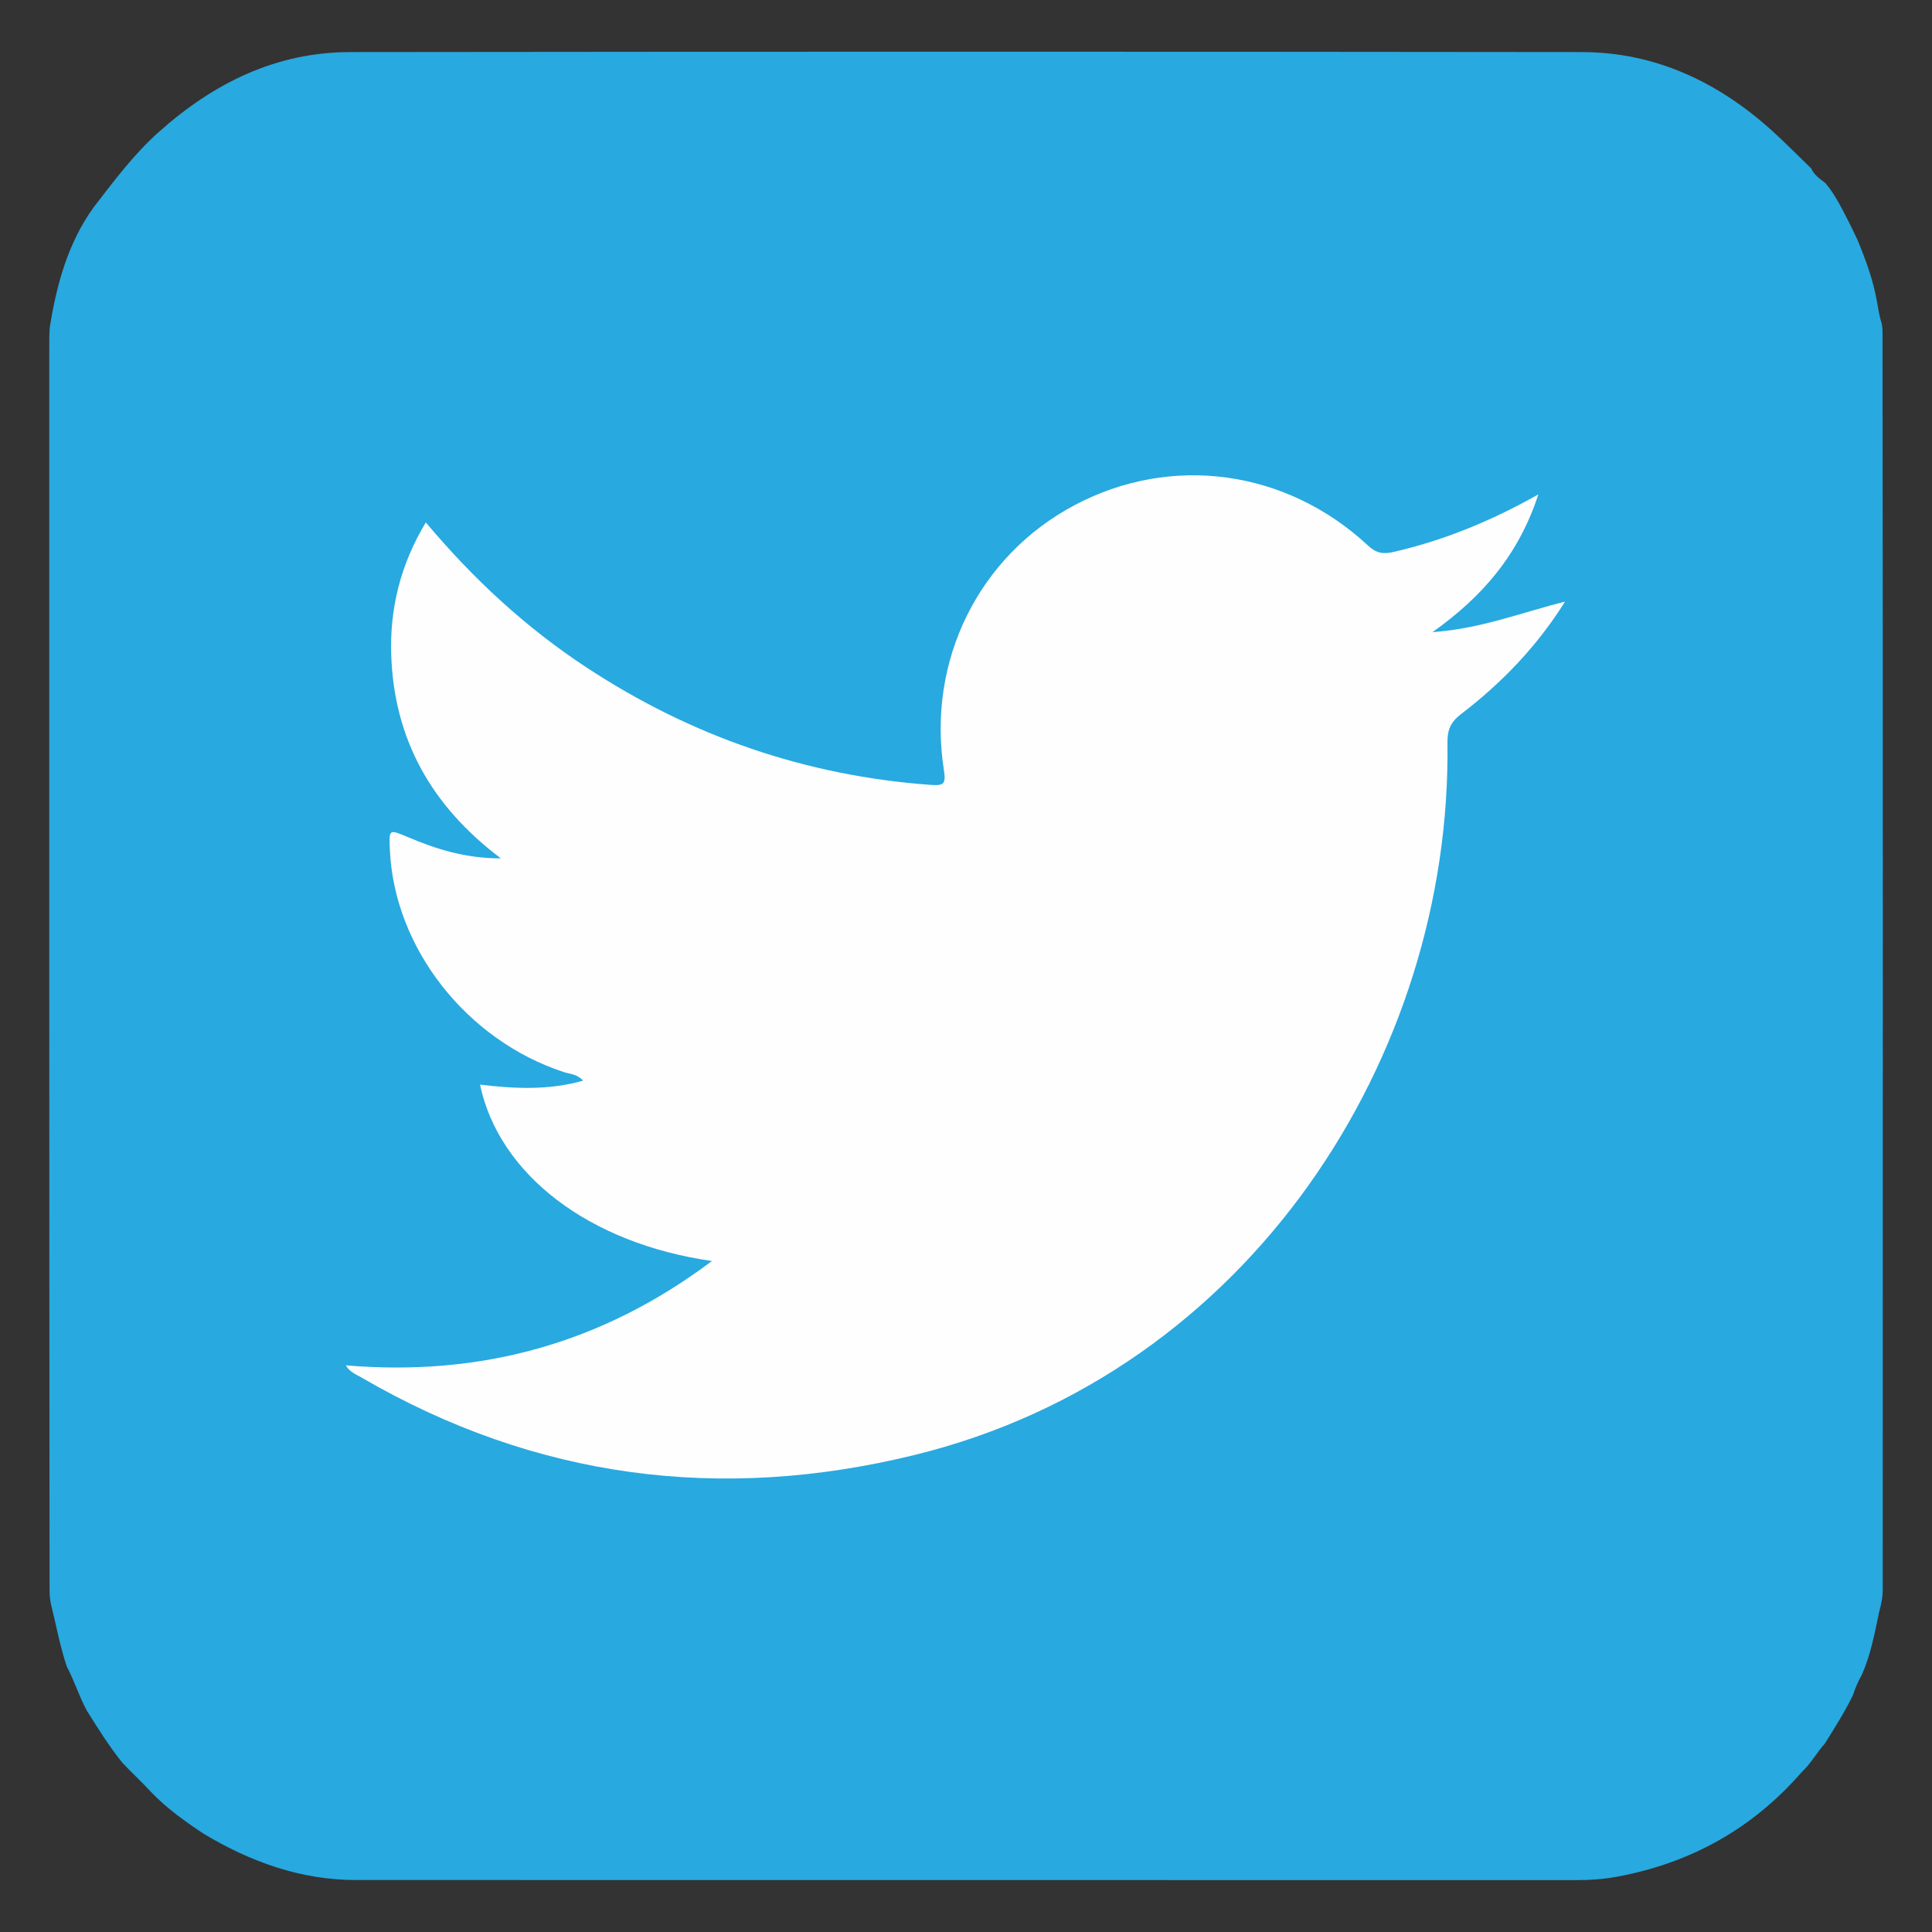 <?xml version="1.0" encoding="utf-8"?>
<!-- Generator: Adobe Illustrator 21.1.0, SVG Export Plug-In . SVG Version: 6.00 Build 0)  -->
<svg version="1.1" id="Ebene_1" xmlns="http://www.w3.org/2000/svg" xmlns:xlink="http://www.w3.org/1999/xlink" x="0px" y="0px"
	 viewBox="0 0 2000 2000" style="enable-background:new 0 0 2000 2000;" xml:space="preserve">
<rect x="0" y="0" width="2000" height="2000" fill="#333333" stroke="none"/>
<style type="text/css">
	.st0{fill:#28A9E0;}
	.st1{fill:#FEFEFE;}
</style>
<g>
	<path class="st0" d="M96.7,214.9c21.1-27.3,41.6-55,67.6-78.2C221,86.1,285.6,54,362.5,53.9c424.9-0.5,849.9-0.5,1274.8,0
		c76.2,0.1,141.2,30.9,197.2,81.5c13.9,12.6,27,26,40.5,39c3,7,9.2,10.8,14.8,15.3c10.3,12.2,17,26.5,24.3,40.5
		c2.9,6.1,6,12,8.8,18.2c8.5,20.6,16.2,41.5,20.1,63.6c1.4,7.6,2.4,15.3,4.9,22.7c0.5,2.5,0.8,4.9,0.9,7.4
		c0.5,434.2,0.2,868.4,0.2,1302.5c0.2,8.4-1.7,16.5-3.8,24.6c-4.6,21.7-8.6,43.5-17.6,64c-3.8,6.8-7,14-9.4,21.5
		c-8.4,17.5-18.9,33.7-29.1,50.2c-8.5,9.5-14.6,20.9-24,29.6c-50.9,58.5-114.7,94-190.8,108.2c-14,2.6-27.9,3.6-42.1,3.6
		c-421.2,0-842.4,0-1263.6-0.1c-57.3,0-109.2-18.8-157.8-47.9c-19.4-12.9-38.4-26.4-54.6-43.4c-9.5-10.4-20-19.9-29.6-30.2
		c-13.6-16.9-25.1-35.3-36.6-53.7c-8.1-14.8-13-31-20.9-45.9c-7.1-21.3-11.1-43.4-16.5-65.2c-1-4.8-1.2-9.6-1.3-14.4
		C50.9,1217.2,51,788.9,51,360.5c0-7.4-0.1-14.8,0.6-22.1C58.7,294.4,70.2,251.9,96.7,214.9z"/>
	<path class="st1" d="M440.8,540.8c49.3,58.7,103.8,109.1,166.6,150.3c108.2,71.1,226.6,112,355.9,121.4c13.8,1,16.1-0.9,13.8-15.5
		c-17.7-113.1,36.2-221.4,135-273.9c100.1-53.3,219.3-37.2,304.1,41.7c8.6,8,15.8,9.1,26.8,6.5c51.3-11.9,99.6-31.4,149.5-59.5
		c-20.1,61.5-56.8,105.2-109.6,142.6c50.5-3.6,93-20.6,137.2-31.6c-28.9,46.2-65.4,84.1-107.6,116.4c-10.9,8.3-14.3,16.4-14.1,30
		c4.3,323.4-203.9,651.6-551.3,736.9c-200.9,49.4-392.9,24.6-572.9-80.1c-5.6-3.3-12.1-5.5-16.2-12.6c139.6,11.8,265.2-22.5,379-108
		c-127.2-18.2-220.3-89.3-240.1-182.6c35.5,4.2,70.6,6.1,106.7-4.1c-6.1-6.9-13.5-6.8-19.7-8.8c-100.9-33-175.8-128.4-180.3-230.1
		c-1-21.8-1.1-21.5,18.9-13.1c29,12.2,58.6,21.8,96,21.9C445.7,833.7,408,764.5,405,678.3C403.3,630,414.7,584.1,440.8,540.8z"/>
</g>
</svg>
